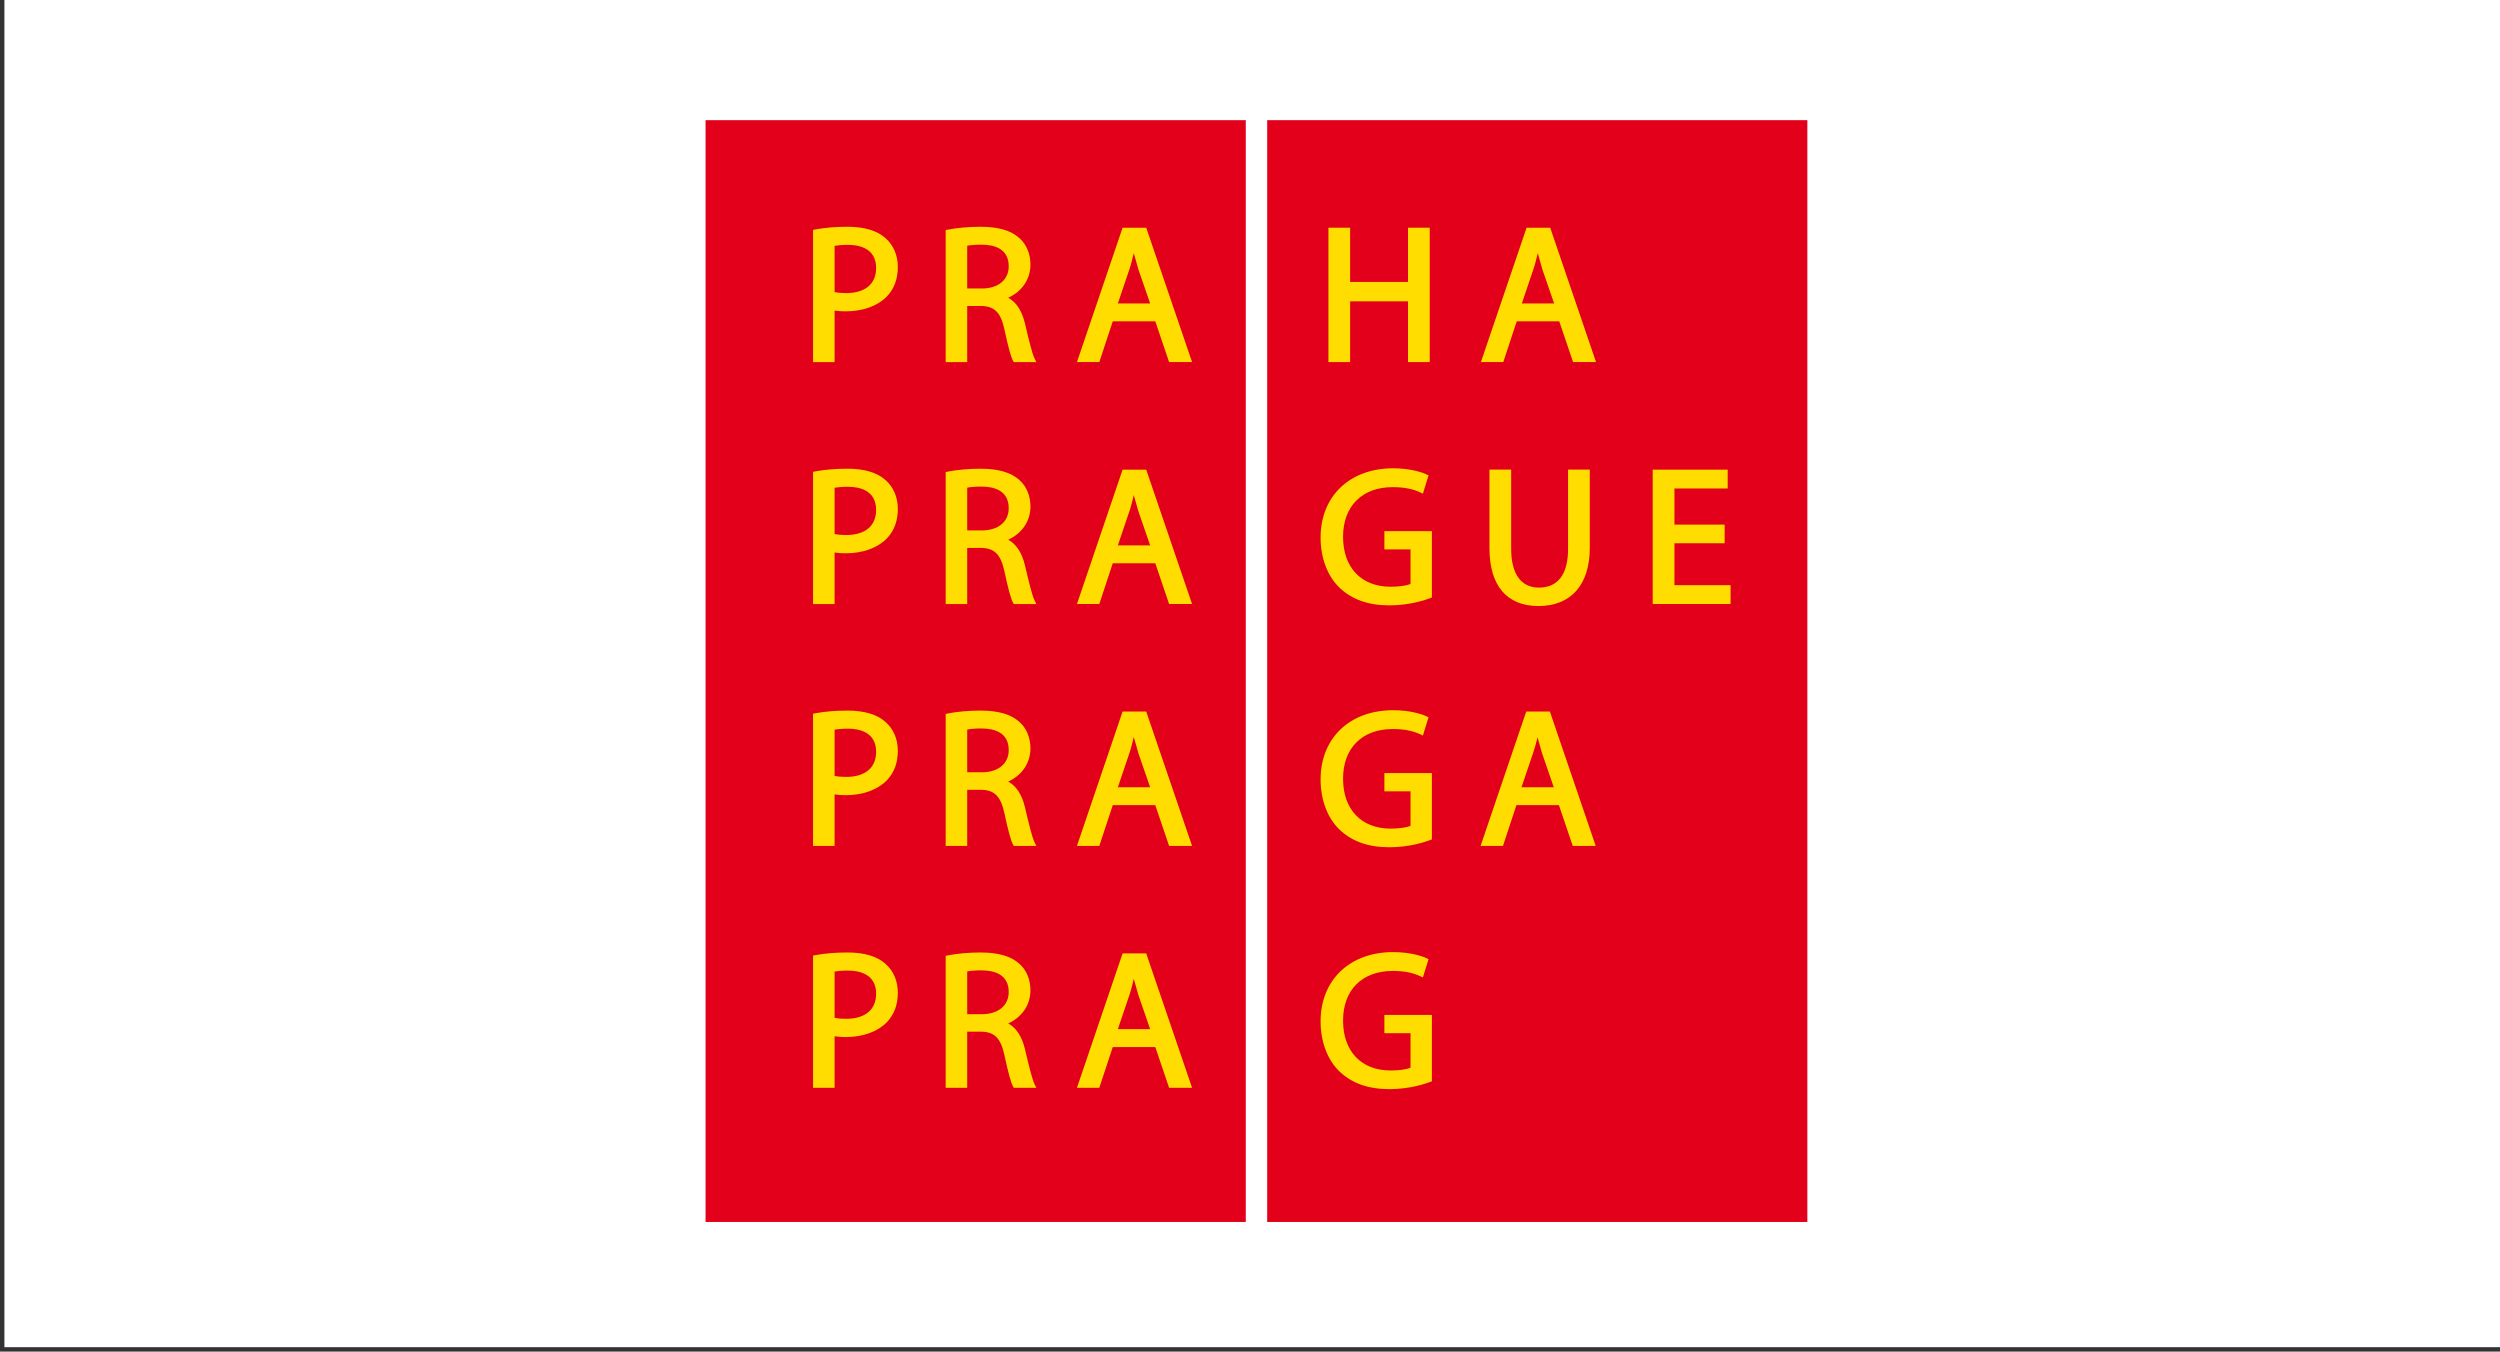 <svg xmlns="http://www.w3.org/2000/svg" xmlns:xlink="http://www.w3.org/1999/xlink" id="Vrstva_1" x="0px" y="0px" width="283px" height="153px" viewBox="0 0 283 153" xml:space="preserve"><rect x="0" y="0" width="283" height="153" fill="#333333" stroke="none"/><rect x="0.5" y="-0.571" fill="#FFFFFF" width="283.465" height="153.071"></rect><g>	<rect x="79.87" y="13.604" fill="#E2001A" width="61.152" height="124.722"></rect>	<rect x="143.445" y="13.603" fill="#E2001A" width="61.148" height="124.724"></rect>	<path fill="#FFDD00" d="M100.238,26.958c-0.95-0.855-2.395-1.288-4.291-1.288c-1.37,0-2.608,0.105-3.688,0.31l-0.222,0.044v14.967  h2.438v-5.833c0.403,0.062,0.83,0.086,1.253,0.086c1.948,0,3.607-0.598,4.675-1.691c0.819-0.865,1.231-1.981,1.231-3.324  C101.636,28.9,101.139,27.739,100.238,26.958L100.238,26.958z M95.773,33.179L95.773,33.179c-0.535,0-0.954-0.041-1.297-0.109  v-5.243c0.296-0.045,0.821-0.111,1.514-0.111c1.189,0,3.187,0.341,3.187,2.625C99.177,32.144,97.936,33.179,95.773,33.179z"></path>	<path fill="#FFDD00" d="M116.031,36.632c-0.359-1.487-0.996-2.426-1.901-2.927c1.547-0.706,2.517-2.087,2.517-3.759  c0-1.204-0.452-2.294-1.246-2.989c-0.968-0.878-2.381-1.287-4.444-1.287c-1.273,0-2.686,0.126-3.688,0.331l-0.219,0.046v14.944  h2.438v-6.355H111c1.55,0,2.283,0.715,2.696,2.636c0.444,2.062,0.745,3.167,0.988,3.584l0.078,0.136h2.557l-0.199-0.395  C116.842,40.043,116.478,38.541,116.031,36.632L116.031,36.632z M114.188,30.144L114.188,30.144c0,1.526-1.191,2.513-3.034,2.513  h-1.665v-4.84c0.271-0.053,0.786-0.122,1.597-0.122C112.504,27.695,114.188,28.122,114.188,30.144z"></path>	<path fill="#FFDD00" d="M127.077,25.776l-5.167,15.212h2.532c0,0,1.41-4.268,1.524-4.615h4.811  c0.116,0.341,1.565,4.615,1.565,4.615h2.6l-5.191-15.212H127.077L127.077,25.776z M130.197,34.351L130.197,34.351h-3.656  c0.203-0.602,1.315-3.885,1.315-3.885c0.205-0.601,0.339-1.207,0.489-1.813c0.141,0.503,0.518,1.835,0.518,1.835  S129.856,33.354,130.197,34.351z"></path>	<polygon fill="#FFDD00" points="152.835,34.112 159.387,34.112 159.387,40.989 161.845,40.989 161.845,25.777 159.387,25.777   159.387,31.914 152.835,31.914 152.835,25.777 150.379,25.777 150.379,40.989 152.835,40.989  "></polygon>	<path fill="#FFDD00" d="M172.809,25.776l-5.172,15.212h2.535c0,0,1.411-4.268,1.523-4.615h4.811  c0.117,0.341,1.567,4.615,1.567,4.615h2.599l-5.19-15.212H172.809L172.809,25.776z M175.927,34.351L175.927,34.351h-3.656  c0.203-0.602,1.315-3.885,1.315-3.885c0.208-0.607,0.34-1.21,0.49-1.814c0.144,0.516,0.517,1.837,0.517,1.837  C174.595,30.489,175.584,33.354,175.927,34.351z"></path>	<path fill="#FFDD00" d="M100.238,54.343c-0.95-0.852-2.395-1.287-4.291-1.287c-1.37,0-2.608,0.106-3.688,0.313l-0.222,0.042v14.967  h2.438v-5.834c0.403,0.063,0.83,0.089,1.253,0.089c1.948,0,3.607-0.602,4.675-1.691c0.819-0.866,1.231-1.984,1.231-3.325  C101.636,56.288,101.139,55.127,100.238,54.343L100.238,54.343z M95.773,60.567L95.773,60.567c-0.535,0-0.954-0.043-1.297-0.112  v-5.242c0.296-0.047,0.821-0.109,1.514-0.109c1.189,0,3.187,0.339,3.187,2.621C99.177,59.532,97.936,60.567,95.773,60.567z"></path>	<path fill="#FFDD00" d="M116.031,64.018c-0.359-1.483-0.996-2.425-1.899-2.923c1.546-0.709,2.516-2.09,2.516-3.757  c0-1.206-0.452-2.295-1.246-2.993c-0.968-0.876-2.381-1.287-4.444-1.287c-1.273,0-2.686,0.127-3.688,0.331l-0.219,0.046v14.944  h2.438v-6.354H111c1.55,0,2.283,0.714,2.696,2.632c0.444,2.062,0.745,3.168,0.988,3.583l0.078,0.138h2.557l-0.199-0.396  C116.842,67.43,116.478,65.927,116.031,64.018L116.031,64.018z M114.188,57.53L114.188,57.53c0,1.528-1.191,2.514-3.034,2.514  h-1.665v-4.84c0.271-0.052,0.786-0.122,1.597-0.122C112.504,55.082,114.188,55.506,114.188,57.53z"></path>	<path fill="#FFDD00" d="M127.077,53.165l-5.167,15.21h2.532c0,0,1.41-4.269,1.524-4.615h4.811c0.116,0.341,1.565,4.615,1.565,4.615  h2.6l-5.191-15.21H127.077L127.077,53.165z M130.197,61.737L130.197,61.737h-3.656c0.203-0.601,1.315-3.884,1.315-3.884  c0.202-0.596,0.339-1.206,0.489-1.811c0.141,0.497,0.518,1.834,0.518,1.834C128.863,57.878,129.856,60.743,130.197,61.737z"></path>	<path fill="#FFDD00" d="M156.712,62.195h2.959v3.913c-0.481,0.193-1.295,0.31-2.252,0.31c-3.319,0-5.385-2.165-5.385-5.648  c0-3.471,2.155-5.625,5.624-5.625c1.26,0,2.253,0.192,3.128,0.604l0.285,0.134l0.639-2.069l-0.209-0.1  c-0.672-0.324-2.069-0.703-3.799-0.703c-4.912,0-8.212,3.153-8.212,7.844c0,2.292,0.773,4.353,2.127,5.659  c1.417,1.357,3.273,2.014,5.673,2.014c2.303,0,4.121-0.631,4.623-0.823l0.176-0.069v-7.509h-5.377V62.195z"></path>	<path fill="#FFDD00" d="M168.606,53.156v8.911c0,4.215,1.967,6.538,5.538,6.538c3.698,0,5.819-2.406,5.819-6.604v-8.845h-2.458  v8.979c0,2.865-1.141,4.382-3.298,4.382c-2.026,0-3.144-1.556-3.144-4.382v-8.979H168.606z"></path>	<polygon fill="#FFDD00" points="189.546,66.242 189.546,61.497 195.229,61.497 195.229,59.386 189.546,59.386 189.546,55.296   195.574,55.296 195.574,53.165 187.085,53.165 187.085,68.375 195.9,68.375 195.9,66.242  "></polygon>	<path fill="#FFDD00" d="M100.238,81.726c-0.95-0.854-2.395-1.287-4.291-1.287c-1.37,0-2.608,0.104-3.688,0.31l-0.222,0.043V95.76  h2.438v-5.833c0.413,0.062,0.854,0.088,1.253,0.088c1.948,0,3.607-0.603,4.675-1.694c0.819-0.864,1.231-1.98,1.231-3.323  C101.636,83.668,101.139,82.508,100.238,81.726L100.238,81.726z M95.773,87.946L95.773,87.946c-0.533,0-0.954-0.041-1.297-0.108  v-5.244c0.306-0.048,0.823-0.109,1.514-0.109c1.189,0,3.187,0.342,3.187,2.62C99.177,86.911,97.936,87.946,95.773,87.946z"></path>	<path fill="#FFDD00" d="M116.031,91.401c-0.359-1.487-0.996-2.429-1.901-2.928c1.547-0.708,2.517-2.088,2.517-3.759  c0-1.205-0.452-2.294-1.246-2.989c-0.968-0.876-2.381-1.287-4.444-1.287c-1.276,0-2.688,0.128-3.69,0.332l-0.216,0.047V95.76h2.438  v-6.355H111c1.55,0,2.283,0.715,2.696,2.637c0.444,2.061,0.745,3.165,0.988,3.583l0.078,0.136h2.557l-0.199-0.396  C116.842,94.811,116.478,93.309,116.031,91.401L116.031,91.401z M114.188,84.911L114.188,84.911c0,1.528-1.191,2.513-3.034,2.513  h-1.665v-4.84c0.271-0.052,0.786-0.122,1.597-0.122C112.504,82.462,114.188,82.887,114.188,84.911z"></path>	<path fill="#FFDD00" d="M127.077,80.544l-5.167,15.213h2.532c0,0,1.41-4.271,1.524-4.613h4.811  c0.116,0.339,1.565,4.613,1.565,4.613h2.6l-5.191-15.213H127.077L127.077,80.544z M130.197,89.119L130.197,89.119h-3.656  c0.203-0.603,1.315-3.887,1.315-3.887c0.205-0.597,0.339-1.205,0.489-1.81c0.141,0.502,0.518,1.834,0.518,1.834  S129.856,88.123,130.197,89.119z"></path>	<path fill="#FFDD00" d="M156.712,89.576h2.959v3.915c-0.483,0.188-1.295,0.306-2.252,0.306c-3.319,0-5.385-2.164-5.385-5.646  c0-3.47,2.155-5.625,5.624-5.625c1.262,0,2.253,0.192,3.128,0.604l0.285,0.134l0.639-2.067l-0.213-0.104  c-0.67-0.321-2.067-0.697-3.795-0.697c-4.912,0-8.212,3.149-8.212,7.844c0,2.29,0.773,4.351,2.127,5.657  c1.417,1.355,3.273,2.012,5.673,2.012c2.303,0,4.121-0.629,4.623-0.823l0.176-0.066v-7.512h-5.377V89.576z"></path>	<path fill="#FFDD00" d="M172.77,80.544l-5.169,15.213h2.535c0,0,1.408-4.271,1.523-4.613h4.811  c0.113,0.339,1.564,4.613,1.564,4.613h2.601l-5.189-15.213H172.77L172.77,80.544z M175.887,89.119L175.887,89.119h-3.654  c0.203-0.603,1.317-3.887,1.317-3.887c0.199-0.586,0.355-1.174,0.501-1.766c0.15,0.533,0.506,1.79,0.506,1.79  S175.545,88.123,175.887,89.119z"></path>	<path fill="#FFDD00" d="M100.238,109.107c-0.949-0.853-2.393-1.286-4.291-1.286c-1.364,0-2.604,0.104-3.688,0.309l-0.222,0.043  v14.968h2.438v-5.835c0.413,0.064,0.854,0.09,1.253,0.09c1.948,0,3.607-0.6,4.675-1.69c0.819-0.867,1.231-1.984,1.231-3.324  C101.636,111.052,101.139,109.89,100.238,109.107L100.238,109.107z M95.773,115.329L95.773,115.329  c-0.533,0-0.954-0.041-1.297-0.108v-5.245c0.306-0.048,0.823-0.108,1.514-0.108c1.189,0,3.187,0.341,3.187,2.623  C99.177,114.293,97.936,115.329,95.773,115.329z"></path>	<path fill="#FFDD00" d="M116.031,118.782c-0.359-1.486-0.996-2.429-1.901-2.927c1.547-0.708,2.517-2.087,2.517-3.758  c0-1.206-0.452-2.296-1.246-2.99c-0.966-0.876-2.381-1.286-4.444-1.286c-1.273,0-2.686,0.126-3.688,0.332l-0.219,0.045v14.942  h2.438v-6.355H111c1.55,0,2.283,0.717,2.696,2.639c0.435,2.029,0.749,3.168,0.988,3.581l0.078,0.136h2.557l-0.199-0.394  C116.842,122.19,116.478,120.69,116.031,118.782L116.031,118.782z M114.188,112.293L114.188,112.293  c0,1.527-1.191,2.514-3.034,2.514h-1.665v-4.842c0.271-0.051,0.786-0.12,1.597-0.12  C112.504,109.845,114.188,110.27,114.188,112.293z"></path>	<path fill="#FFDD00" d="M127.077,107.927l-5.167,15.209h2.532c0,0,1.41-4.268,1.524-4.611h4.811  c0.116,0.341,1.565,4.611,1.565,4.611h2.6l-5.191-15.209H127.077L127.077,107.927z M130.197,116.5L130.197,116.5h-3.656  c0.203-0.602,1.315-3.883,1.315-3.883c0.205-0.6,0.339-1.208,0.489-1.813c0.141,0.501,0.518,1.833,0.518,1.833  C128.863,112.64,129.856,115.505,130.197,116.5z"></path>	<path fill="#FFDD00" d="M156.712,116.957h2.959v3.913c-0.481,0.193-1.293,0.309-2.252,0.309c-3.319,0-5.385-2.163-5.385-5.646  c0-3.47,2.155-5.623,5.624-5.623c1.26,0,2.253,0.192,3.128,0.604l0.285,0.132l0.639-2.065l-0.209-0.105  c-0.672-0.321-2.069-0.699-3.799-0.699c-4.912,0-8.212,3.152-8.212,7.846c0,2.289,0.773,4.349,2.127,5.655  c1.417,1.356,3.273,2.013,5.673,2.013c2.303,0,4.121-0.629,4.623-0.821l0.176-0.069v-7.509h-5.377V116.957z"></path></g></svg>